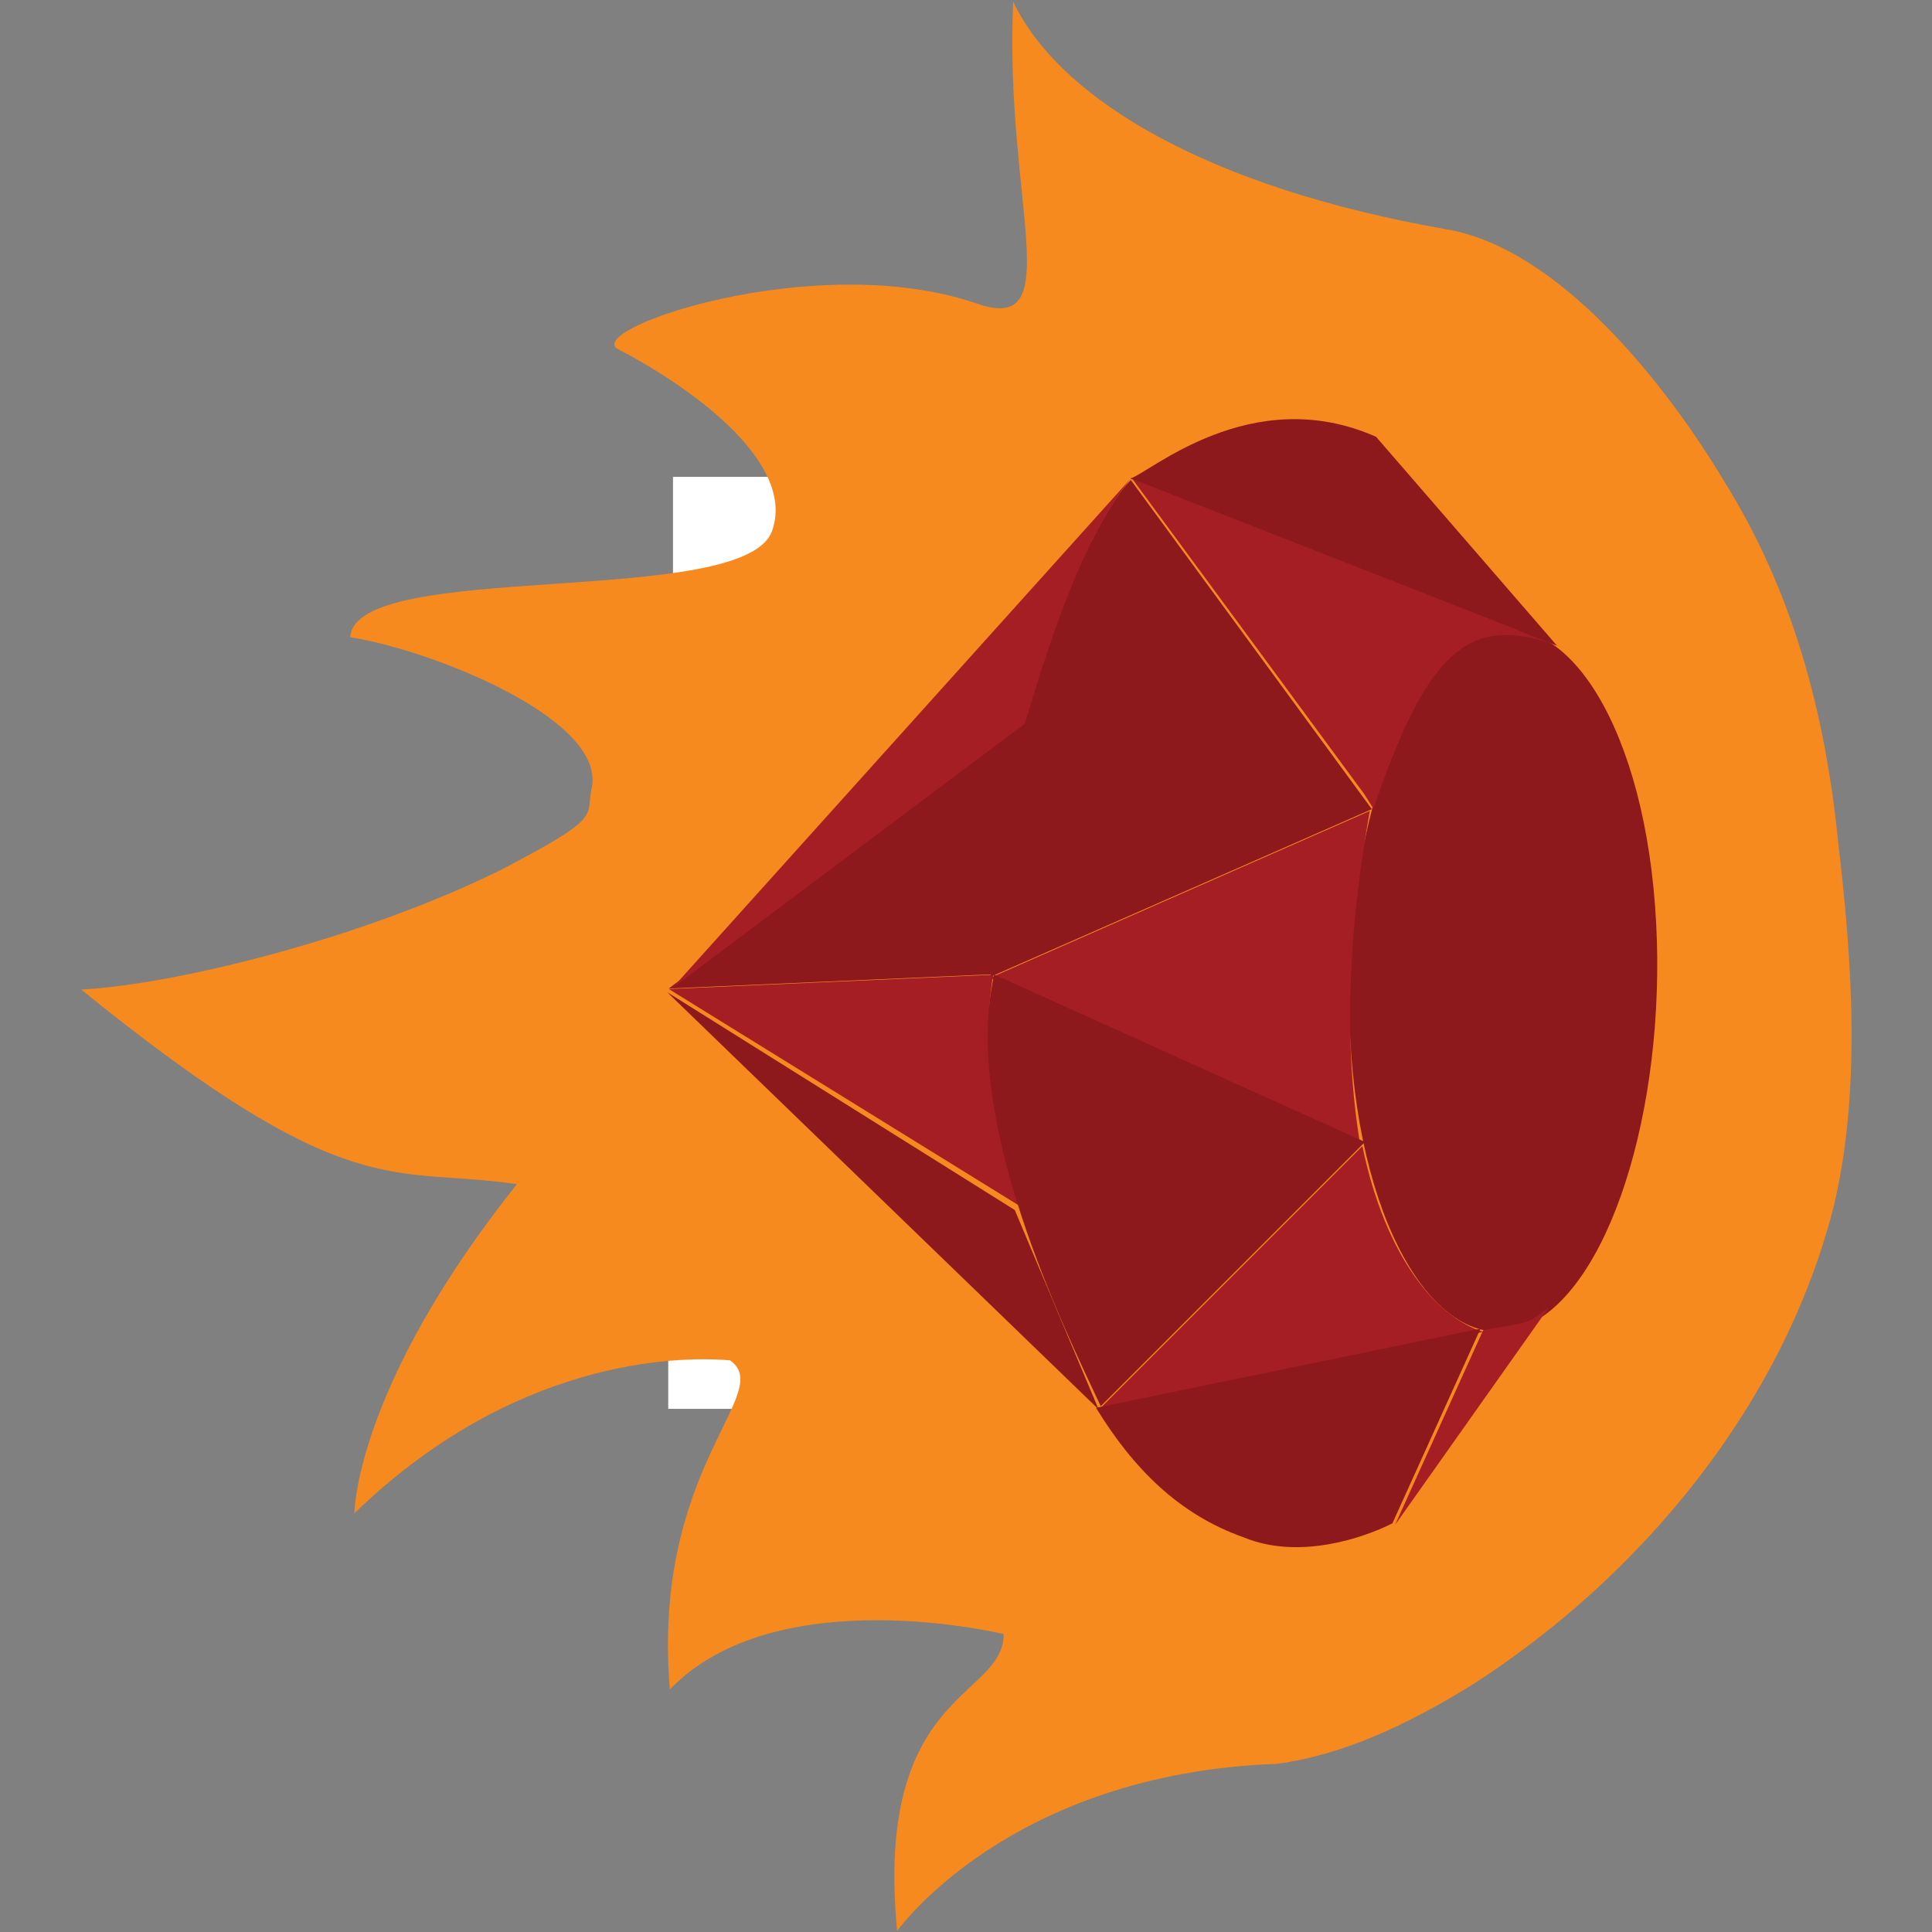 <?xml version="1.0" encoding="utf-8"?>
<!-- Generator: Adobe Illustrator 23.0.1, SVG Export Plug-In . SVG Version: 6.00 Build 0)  -->
<svg version="1.1" id="Layer_1" xmlns="http://www.w3.org/2000/svg" xmlns:xlink="http://www.w3.org/1999/xlink" x="0px" y="0px"
	 viewBox="0 0 1000 1000" style="enable-background:new 0 0 1000 1000;" xml:space="preserve">
<rect x="0" y="0" width="1000" height="1000" fill="#808080" stroke="none"/>
<style type="text/css">
	.st0{fill:#FFFFFF;}
	.st1{fill:#F68A1F;}
	.st2{fill:#8D191D;}
	.st3{fill:#A51E23;}
</style>
<g transform="matrix(2.73 0 0 2.73 -39.596 -51.287)">
	<g>
		<path class="st0" d="M141.2,205.9H223v80h-81.8V205.9z"/>
		<path class="st0" d="M142.1,109.2h87v97.6h-87V109.2z"/>
		<path class="st0" d="M229.1,97.8H310v43.1h-80.9V97.8z"/>
		<path class="st0" d="M229.1,110.1H310v62.4h-80.9V110.1z"/>
		<path class="st0" d="M201.9,109.2h73v94.9h-73V109.2z M279.2,267.3h29.9v40.4h-29.9V267.3z"/>
		<path class="st0" d="M223,270.9h73v41.3h-73V270.9z"/>
		<path class="st0" d="M223,235.8h73v50.1h-73V235.8z"/>
		<path class="st0" d="M201.9,204.1h71.2v81.8h-71.2V204.1z"/>
		<path class="st0" d="M142.1,156.5H208v50.1h-65.9V156.5z"/>
		<path class="st0" d="M142.1,204.1h66.8v44h-66.8V204.1z"/>
		<path class="st0" d="M202.7,171.6h72.1v64.2h-72.1V171.6z"/>
		<path class="st0" d="M270.4,138.2h58.9v133.6h-58.9V138.2z"/>
	</g>
	<path class="st1" d="M256.7,353.2c-51,1.8-72.1,31.7-72.1,31.7c-4.4-45.7,20.2-44,20.2-56.3c0,0-43.1-10.5-63.3,10.5
		c-3.5-42.2,20.2-56.3,11.4-62.4c-10.5-0.9-41.3,0-71.2,29c0,0,0-23.7,30.8-62.4c-23.7-3.5-31.7,4.4-82.6-36.9
		c17.6-0.9,53.6-9.7,80-22.9c18.5-9.7,15.8-9.7,16.7-14.9c3.5-13.2-29.9-26.5-45.7-29c0.9-14.9,74.9-5.3,80-20.2
		c4.4-12.5-14.1-26.5-29-34.3c-7.9-3.5,36.9-19.3,67.7-8.8c17.6,6.2,5.3-19.3,7-57.2c8.8,18.5,36.9,35.2,81.8,43.1
		c21.8,3.5,42.2,29.9,52.8,47.5c13.2,21.1,19.3,44,21.8,68.6c2.7,22.9,4.4,47.5-0.9,69.5c-9.7,37.8-36.9,70.2-68.6,90.5
		C282.1,345.3,269.8,351.4,256.7,353.2"/>
	<path class="st2" d="M271,222.3c-3.5-35.2,6.2-72.1,21.8-81.8c15.7-9.7,31.7,11.4,35.2,46.6c3.5,35.2-6.2,72.1-21.8,81.8
		S274.5,257.5,271,222.3z"/>
	<g>
		<path class="st3" d="M274.3,172.5l-72.1,31.7l70.2,31.7c-3.5-21.1-1.8-43.1,1.8-63.3"/>
		<path class="st3" d="M202.8,203.6l-61.5,2.7l66.8,41.3C203.7,235.1,200.2,219.4,202.8,203.6"/>
	</g>
	<path class="st2" d="M202.8,203.5l-61.5,2.7l66.8-50.1C202.8,178.9,201.1,189.5,202.8,203.5 M203.1,203.6l70.2,31.7l-50.1,50.1
		c-7-14.9-26.5-54.5-20.2-81.8"/>
	<path class="st3" d="M272.8,236.1c4.4,21.1,14.1,32.5,22.9,35.2l-73,14.9L272.8,236.1z"/>
	<path class="st2" d="M295.2,270.7l-16.7,36.9c-5.3,2.7-17.6,7-28.1,2.7c-12.5-4.4-21.1-13.2-28.1-24.6L295.2,270.7z"/>
	<path class="st3" d="M308.2,266.6c-4.4,3.5-3.5,2.7-12.5,4.4L279,307.9L308.2,266.6z"/>
	<path class="st2" d="M202.5,203.9l72.1-31.7l-45.7-62.4c-10.5,10.5-31.7,66.8-26.5,94.1"/>
	<path class="st3" d="M274.9,172.1c10.5-30.8,18.5-36.9,35.2-30.8l-80.9-31.7l44,59.8L274.9,172.1z"/>
	<path class="st2" d="M309.7,141.2l-34.3-39.6c-23.7-10.5-43.1,7-46.6,7.9L309.7,141.2z"/>
	<path class="st3" d="M229,109.4l-87,96.7l66.8-50.1C214.1,138.4,220.2,120.1,229,109.4z"/>
	<path class="st2" d="M222.8,286L141,206.9l65.9,41.3L222.8,286"/>
</g>
</svg>
